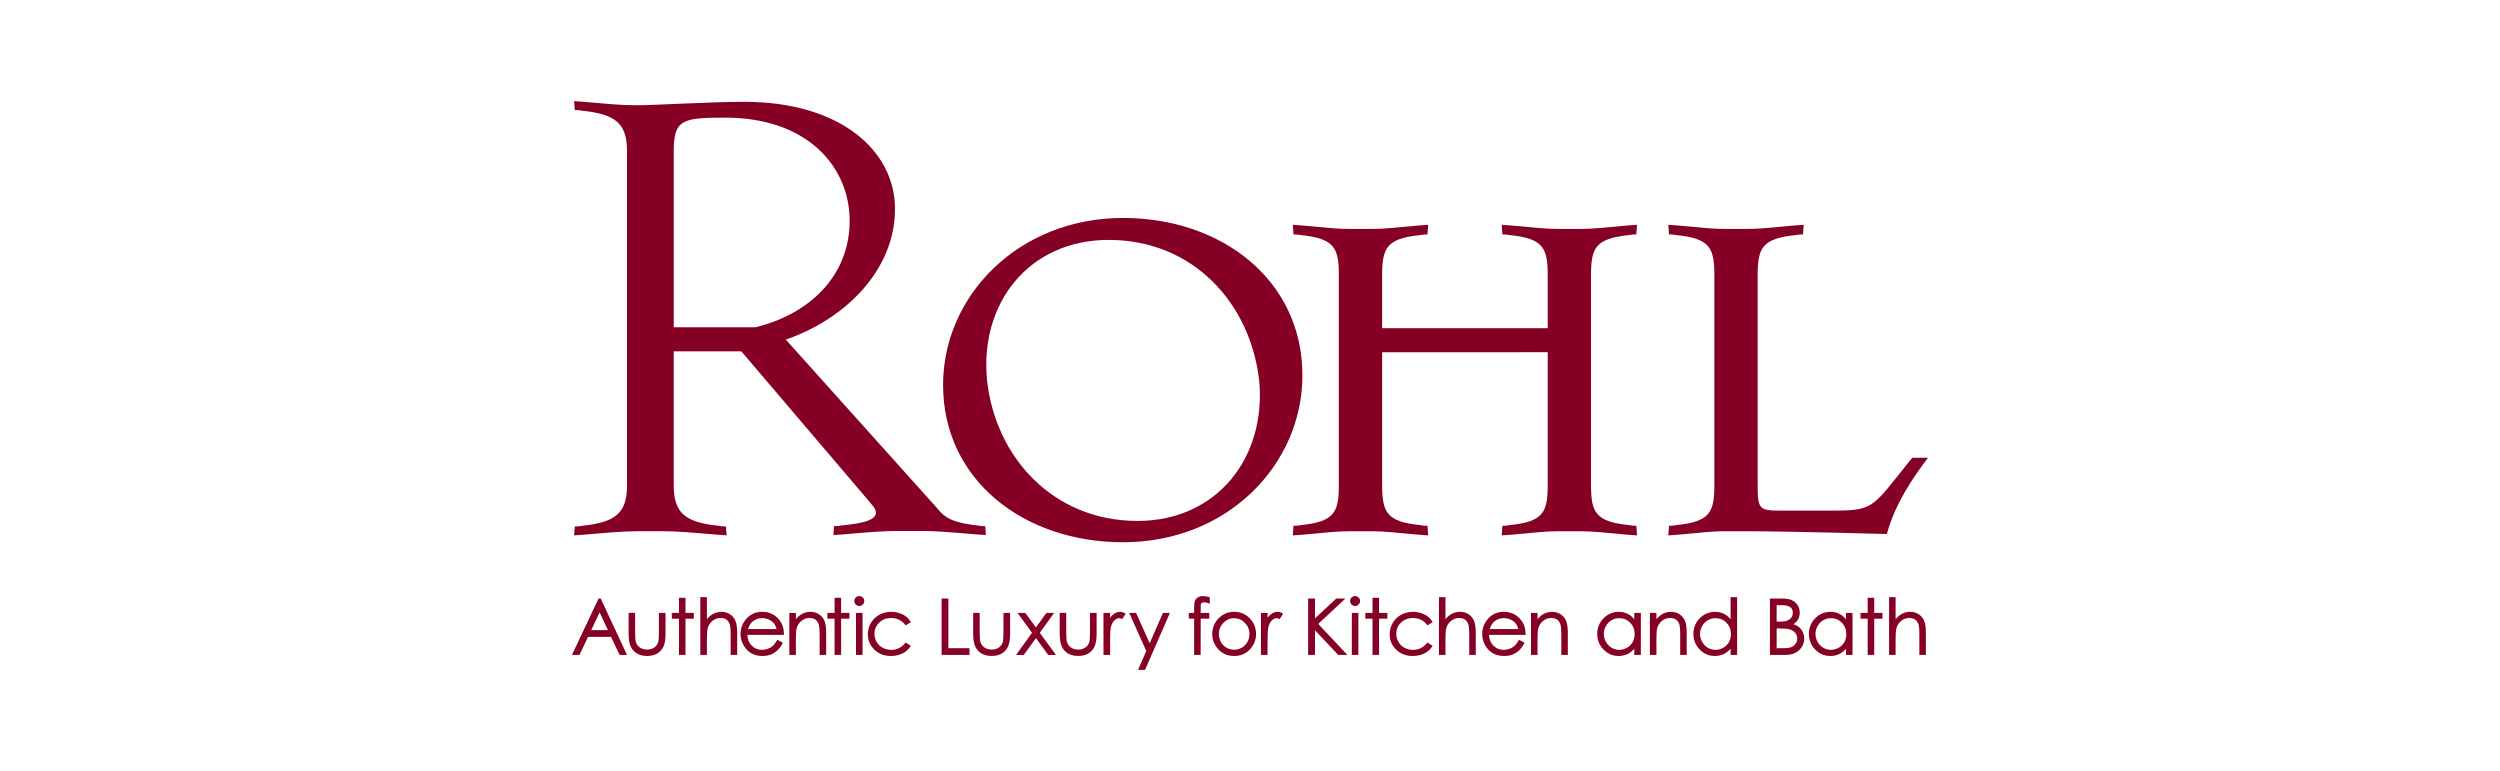 <?xml version="1.0" encoding="utf-8"?>
<!-- Generator: Adobe Illustrator 13.0.0, SVG Export Plug-In . SVG Version: 6.00 Build 14948)  -->
<!DOCTYPE svg PUBLIC "-//W3C//DTD SVG 1.1 Tiny//EN" "http://www.w3.org/Graphics/SVG/1.1/DTD/svg11-tiny.dtd">
<svg version="1.1" baseProfile="tiny" id="Layer_1" xmlns="http://www.w3.org/2000/svg" xmlns:xlink="http://www.w3.org/1999/xlink"
	 x="0px" y="0px" width="369.662px" height="114px" viewBox="0 0 369.662 114" xml:space="preserve">
<g>
	<path fill="#860025" d="M144.565,77.7c-2.802-0.289-4.54-0.861-5.525-2.032l-22.852-25.456c8.635-2.947,16.15-10.165,16.15-19.308
		c0-8.737-8.229-15.849-22.252-15.849c-5.078,0-13.309,0.508-15.848,0.508c-2.642,0-4.37-0.203-7.924-0.508l-1.423-0.102
		l0.103,1.321c0.407,0,0.609,0,1.116,0.101c4.977,0.508,6.603,1.93,6.603,5.995v49.374c0,4.066-1.626,5.489-6.603,5.996
		c-0.507,0.103-0.709,0.103-1.116,0.103l-0.103,1.32l1.423-0.102c3.554-0.307,5.994-0.51,7.924-0.51h3.859
		c1.934,0,4.371,0.203,7.924,0.51l1.424,0.102l-0.103-1.32c-0.403,0-0.606,0-1.116-0.103c-4.979-0.507-6.604-1.93-6.604-5.996
		V51.947l9.99-0.001l19.033,22.343l0.157,0.212c2.354,2.43-1.626,2.92-4.355,3.199c-0.51,0.1-0.712,0.1-1.119,0.1l-0.1,1.32
		l1.423-0.102c3.555-0.304,5.992-0.505,7.924-0.505h3.86c1.93,0,4.37,0.201,7.924,0.505l1.423,0.102l-0.102-1.32
		C145.276,77.8,145.073,77.8,144.565,77.7 M107.241,17.394c12.295,0,18.393,7.416,18.393,15.238c0,8.25-6.074,13.87-13.932,15.756
		l-12.078,0.003v-26.02C99.624,17.696,100.843,17.394,107.241,17.394"/>
	<path fill="#860025" d="M166.069,32.227c-15.447,0-26.621,11.479-26.621,24.687c0,14.021,11.885,23.266,26.621,23.266
		c15.44,0,26.514-11.478,26.514-24.688C192.583,41.47,180.696,32.227,166.069,32.227 M168.201,77.027
		c-12.497,0-21.034-9.445-22.252-20.826c-1.117-11.379,6.2-20.726,17.983-20.726c12.494,0,20.93,9.347,22.248,20.726
		C187.3,67.582,179.985,77.027,168.201,77.027"/>
	<path fill="#860025" d="M240.841,34.765c0.507-0.101,0.711-0.101,1.116-0.101l0.103-1.424l-1.424,0.103
		c-3.557,0.305-4.979,0.508-6.906,0.508h-3.355c-1.928,0-3.35-0.203-6.906-0.508l-1.42-0.103l0.1,1.424c0.404,0,0.609,0,1.113,0.101
		c4.982,0.508,5.59,1.931,5.59,5.993v7.767l-24.481,0.005v-7.771c0-4.062,0.606-5.485,5.589-5.993
		c0.504-0.101,0.709-0.101,1.113-0.101l0.105-1.424l-1.426,0.103c-3.557,0.305-4.979,0.508-6.909,0.508h-3.353
		c-1.928,0-3.35-0.203-6.906-0.508l-1.423-0.103l0.102,1.424c0.408,0,0.609,0,1.116,0.101c4.98,0.508,5.59,1.931,5.59,5.993v30.888
		c0,4.062-0.609,5.484-5.59,5.994c-0.507,0.102-0.708,0.102-1.116,0.102l-0.102,1.423l1.423-0.102
		c3.557-0.307,4.979-0.51,6.906-0.51h3.353c1.931,0,3.353,0.203,6.909,0.51l1.426,0.102l-0.105-1.423c-0.404,0-0.609,0-1.113-0.102
		c-4.982-0.51-5.589-1.933-5.589-5.994v-19.56l24.481-0.006v19.565c0,4.062-0.607,5.484-5.59,5.994
		c-0.504,0.102-0.709,0.102-1.113,0.102l-0.1,1.423l1.42-0.102c3.557-0.307,4.979-0.51,6.906-0.51h3.355
		c1.928,0,3.35,0.203,6.906,0.51l1.424,0.102l-0.103-1.423c-0.405,0-0.609,0-1.116-0.102c-4.98-0.51-5.587-1.933-5.587-5.994V40.758
		C235.254,36.695,235.86,35.272,240.841,34.765"/>
	<path fill="#860025" d="M282.755,67.682l-2.438,3.049c-3.557,4.47-4.064,4.772-9.449,4.772h-7.519
		c-3.251,0-3.454-0.201-3.454-3.857V40.758c0-4.062,0.609-5.485,5.588-5.993c0.51-0.101,0.709-0.101,1.117-0.101l0.102-1.424
		l-1.422,0.103c-3.555,0.305-4.977,0.508-6.91,0.508h-3.35c-1.933,0-3.353-0.203-6.912-0.508l-1.42-0.103l0.102,1.424
		c0.408,0,0.609,0,1.117,0.101c4.979,0.508,5.588,1.931,5.588,5.993v30.888c0,4.062-0.609,5.484-5.588,5.994
		c-0.508,0.102-0.709,0.102-1.117,0.102l-0.102,1.423l1.42-0.102c3.56-0.307,4.979-0.51,6.912-0.51h3.455
		c5.889,0,20.521,0.407,20.521,0.407c0.712-2.641,2.134-6.096,6.094-11.278H282.755z"/>
	<path fill="#860025" d="M88.763,88.501H88.51l-3.938,8.337h1.116c0,0,1.215-2.568,1.263-2.671h3.399
		c0.051,0.103,1.271,2.671,1.271,2.671h1.09l-3.887-8.337H88.763z M87.42,93.177c0.108-0.233,1.097-2.325,1.24-2.627
		c0.146,0.302,1.129,2.394,1.238,2.627H87.42z"/>
	<path fill="#860025" d="M97.429,90.628v2.908c0,0.738-0.039,1.224-0.111,1.447c-0.107,0.317-0.306,0.577-0.588,0.771
		c-0.283,0.196-0.636,0.296-1.046,0.296c-0.413,0-0.77-0.102-1.063-0.306c-0.299-0.204-0.492-0.471-0.6-0.82
		c-0.068-0.248-0.106-0.714-0.106-1.389v-2.908h-0.966v2.993c0,0.866,0.102,1.527,0.301,1.964c0.199,0.442,0.51,0.792,0.915,1.039
		c0.405,0.245,0.917,0.369,1.52,0.369c0.6,0,1.109-0.124,1.513-0.369c0.402-0.247,0.711-0.592,0.912-1.029
		c0.199-0.432,0.297-1.078,0.297-1.918v-3.049h-0.092H97.429z"/>
	<polygon fill="#860025" points="101.362,88.392 101.267,88.392 100.396,88.392 100.396,90.628 99.337,90.628 99.337,91.482 
		100.396,91.482 100.396,96.838 101.362,96.838 101.362,91.482 102.585,91.482 102.585,90.628 101.362,90.628 	"/>
	<path fill="#860025" d="M107.94,90.827c-0.363-0.238-0.783-0.359-1.252-0.359c-0.451,0-0.879,0.109-1.268,0.317
		c-0.32,0.178-0.621,0.447-0.893,0.77v-3.26h-0.098h-0.874v8.543h0.972v-2.307c0-0.781,0.033-1.328,0.105-1.614
		c0.112-0.435,0.348-0.804,0.699-1.1c0.355-0.294,0.758-0.442,1.2-0.442c0.388,0,0.701,0.093,0.935,0.279
		c0.235,0.188,0.4,0.472,0.49,0.848c0.056,0.224,0.08,0.685,0.08,1.367v2.969h0.967v-3.195c0-0.835-0.088-1.456-0.258-1.852
		C108.577,91.39,108.306,91.064,107.94,90.827"/>
	<path fill="#860025" d="M115.923,93.779c-0.01-0.838-0.237-1.549-0.687-2.112c-0.629-0.797-1.485-1.199-2.54-1.199
		c-1.023,0-1.852,0.397-2.469,1.18c-0.479,0.609-0.723,1.318-0.723,2.103c0,0.83,0.289,1.588,0.856,2.245
		c0.571,0.663,1.374,1,2.384,1c0.454,0,0.867-0.07,1.227-0.211c0.361-0.141,0.693-0.347,0.98-0.614
		c0.289-0.27,0.547-0.624,0.768-1.056l0.039-0.083l-0.814-0.432l-0.045,0.077c-0.231,0.392-0.449,0.675-0.646,0.845
		c-0.194,0.17-0.432,0.309-0.714,0.413c-0.278,0.103-0.567,0.155-0.864,0.155c-0.611,0-1.131-0.219-1.544-0.646
		c-0.394-0.408-0.597-0.942-0.628-1.568h5.42V93.779z M110.606,93.019c0.15-0.463,0.359-0.837,0.631-1.075
		c0.406-0.364,0.901-0.546,1.467-0.546c0.345,0,0.68,0.072,0.993,0.219c0.311,0.143,0.563,0.335,0.753,0.57
		c0.167,0.204,0.298,0.495,0.395,0.832H110.606z"/>
	<path fill="#860025" d="M121.097,90.827c-0.361-0.238-0.784-0.359-1.25-0.359c-0.457,0-0.889,0.109-1.277,0.32
		c-0.32,0.177-0.614,0.446-0.889,0.767v-0.927h-0.966v6.21h0.966v-2.307c0-0.781,0.037-1.325,0.109-1.614
		c0.111-0.435,0.348-0.804,0.701-1.1c0.353-0.294,0.756-0.442,1.199-0.442c0.389,0,0.705,0.093,0.938,0.279
		c0.238,0.188,0.398,0.469,0.483,0.848c0.056,0.224,0.085,0.685,0.085,1.367v2.969h0.967v-3.195c0-0.83-0.088-1.451-0.258-1.85
		C121.73,91.39,121.458,91.064,121.097,90.827"/>
	<polygon fill="#860025" points="124.372,88.392 124.279,88.392 123.405,88.392 123.405,90.628 122.347,90.628 122.347,91.482 
		123.405,91.482 123.405,96.838 124.372,96.838 124.372,91.482 125.598,91.482 125.598,90.628 124.372,90.628 	"/>
	<path fill="#860025" d="M127.057,88.137c-0.204,0-0.376,0.073-0.52,0.216c-0.146,0.144-0.218,0.318-0.218,0.52
		c0,0.199,0.072,0.372,0.218,0.515c0.144,0.142,0.315,0.217,0.52,0.217c0.199,0,0.376-0.075,0.52-0.217
		c0.146-0.143,0.219-0.315,0.219-0.515c0-0.201-0.073-0.376-0.219-0.52C127.433,88.21,127.256,88.137,127.057,88.137"/>
	<polygon fill="#860025" points="126.573,90.628 126.573,96.838 127.54,96.838 127.54,90.628 127.448,90.628 	"/>
	<path fill="#860025" d="M133.858,95.068c-0.538,0.677-1.242,1.021-2.092,1.021c-0.464,0-0.889-0.106-1.263-0.311
		c-0.369-0.204-0.665-0.495-0.884-0.864c-0.211-0.371-0.315-0.772-0.315-1.194c0-0.646,0.233-1.202,0.694-1.653
		c0.467-0.454,1.059-0.683,1.763-0.683c0.881,0,1.587,0.345,2.097,1.02l0.055,0.068l0.767-0.476l-0.051-0.08
		c-0.185-0.313-0.415-0.57-0.683-0.774c-0.268-0.199-0.592-0.364-0.971-0.485c-0.381-0.127-0.779-0.189-1.186-0.189
		c-0.647,0-1.242,0.146-1.77,0.432c-0.526,0.289-0.943,0.694-1.245,1.209c-0.301,0.513-0.452,1.073-0.452,1.671
		c0,0.893,0.326,1.66,0.969,2.281c0.645,0.622,1.465,0.935,2.438,0.935c0.635,0,1.202-0.123,1.699-0.368
		c0.498-0.246,0.901-0.595,1.197-1.042l0.054-0.082l-0.767-0.501L133.858,95.068z"/>
	<polygon fill="#860025" points="140.229,88.501 140.135,88.501 139.229,88.501 139.229,96.838 143.352,96.838 143.352,95.848 
		140.229,95.848 	"/>
	<path fill="#860025" d="M148.376,90.628v2.908c0,0.738-0.035,1.224-0.111,1.447c-0.106,0.317-0.306,0.577-0.587,0.771
		c-0.286,0.196-0.636,0.296-1.049,0.296c-0.408,0-0.767-0.102-1.063-0.306s-0.49-0.471-0.598-0.82
		c-0.07-0.248-0.106-0.714-0.106-1.389v-2.908h-0.964v2.993c0,0.866,0.1,1.527,0.299,1.964c0.199,0.442,0.51,0.792,0.918,1.039
		c0.402,0.245,0.918,0.369,1.515,0.369c0.604,0,1.114-0.124,1.515-0.369c0.402-0.247,0.711-0.592,0.913-1.029
		c0.198-0.432,0.296-1.078,0.296-1.918v-3.049h-0.092H148.376z"/>
	<path fill="#860025" d="M155.868,90.628h-0.184h-0.957c0,0-1.418,1.956-1.554,2.148c-0.141-0.192-1.568-2.148-1.568-2.148h-1.148
		c0,0,2.065,2.83,2.144,2.938c-0.078,0.106-2.359,3.272-2.359,3.272h1.141c0,0,1.656-2.292,1.797-2.486
		c0.141,0.194,1.811,2.486,1.811,2.486h1.146c0,0-2.312-3.168-2.389-3.275C153.824,93.458,155.868,90.628,155.868,90.628"/>
	<path fill="#860025" d="M161.171,90.628v2.908c0,0.738-0.039,1.226-0.111,1.447c-0.107,0.317-0.307,0.577-0.588,0.771
		c-0.287,0.196-0.637,0.296-1.049,0.296c-0.408,0-0.768-0.102-1.063-0.306c-0.292-0.199-0.493-0.476-0.597-0.82
		c-0.07-0.248-0.105-0.714-0.105-1.389v-2.908h-0.966v2.993c0,0.866,0.1,1.527,0.299,1.964c0.201,0.442,0.51,0.792,0.917,1.039
		c0.408,0.245,0.918,0.369,1.518,0.369c0.603,0,1.112-0.124,1.516-0.369c0.4-0.247,0.706-0.592,0.91-1.031
		c0.199-0.43,0.299-1.076,0.299-1.916v-3.049h-0.096H161.171z"/>
	<path fill="#860025" d="M165.62,90.468c-0.303,0-0.597,0.092-0.873,0.276c-0.209,0.136-0.408,0.345-0.605,0.588v-0.704h-0.976v6.21
		h0.976v-2.134c0-1.032,0.049-1.724,0.141-2.057c0.122-0.425,0.297-0.743,0.525-0.941c0.219-0.194,0.451-0.297,0.684-0.297
		c0.098,0,0.225,0.034,0.375,0.098l0.074,0.031l0.5-0.804l-0.087-0.049C166.097,90.54,165.851,90.468,165.62,90.468"/>
	<path fill="#860025" d="M171.957,90.628c0,0-1.802,4.127-1.96,4.486c-0.16-0.359-2.01-4.486-2.01-4.486h-1.02
		c0,0,2.496,5.56,2.529,5.635c-0.033,0.075-1.219,2.784-1.219,2.784h1.035l3.676-8.419h-0.146H171.957z"/>
	<path fill="#860025" d="M177.883,88.137c-0.289,0-0.539,0.063-0.743,0.185c-0.203,0.124-0.356,0.289-0.441,0.49
		c-0.088,0.199-0.129,0.515-0.129,0.967v0.85h-0.789v0.854h0.789v5.355h0.964c0,0,0.007-5.171,0.007-5.355h1.272v-0.854h-1.272
		c0-0.15,0-0.729,0-0.729c0-0.437,0.022-0.568,0.037-0.606c0.017-0.059,0.065-0.109,0.146-0.161c0.085-0.051,0.194-0.077,0.33-0.077
		c0.189,0,0.423,0.061,0.696,0.175l0.135,0.059v-0.972l-0.068-0.02C178.456,88.19,178.14,88.137,177.883,88.137"/>
	<path fill="#860025" d="M182.491,90.468c-0.957,0-1.761,0.354-2.385,1.046c-0.57,0.627-0.859,1.382-0.859,2.236
		c0,0.861,0.307,1.624,0.908,2.272c0.6,0.646,1.387,0.973,2.336,0.973c0.941,0,1.729-0.327,2.33-0.973
		c0.602-0.648,0.905-1.411,0.905-2.272c0-0.859-0.288-1.617-0.856-2.243C184.243,90.817,183.442,90.468,182.491,90.468
		 M184.442,94.935c-0.201,0.359-0.476,0.641-0.82,0.835c-0.342,0.194-0.724,0.296-1.134,0.296s-0.794-0.102-1.139-0.296
		c-0.343-0.194-0.616-0.476-0.818-0.835c-0.201-0.364-0.304-0.758-0.304-1.175c0-0.648,0.224-1.209,0.666-1.661
		c0.441-0.456,0.979-0.689,1.595-0.689c0.609,0,1.144,0.233,1.59,0.689c0.442,0.457,0.671,1.013,0.671,1.661
		C184.749,94.175,184.646,94.57,184.442,94.935"/>
	<path fill="#860025" d="M188.902,90.468c-0.304,0-0.595,0.092-0.872,0.276c-0.209,0.136-0.408,0.345-0.602,0.588v-0.704h-0.979
		v6.21h0.979v-2.134c0-1.032,0.043-1.724,0.141-2.057c0.119-0.425,0.297-0.743,0.52-0.941c0.221-0.194,0.451-0.297,0.685-0.297
		c0.1,0,0.228,0.034,0.376,0.098l0.076,0.031l0.5-0.804l-0.088-0.049C189.38,90.54,189.133,90.468,188.902,90.468"/>
	<path fill="#860025" d="M198.94,88.501h-0.242h-1.115c0,0-2.852,2.663-3.143,2.933v-2.933h-1.014v8.337h1.014v-3.649
		c0.301,0.318,3.428,3.649,3.428,3.649h1.354c0,0-4.178-4.447-4.301-4.584C195.052,92.128,198.94,88.501,198.94,88.501"/>
	<path fill="#860025" d="M200.366,88.137c-0.199,0-0.372,0.073-0.518,0.216c-0.146,0.144-0.219,0.318-0.219,0.52
		c0,0.199,0.073,0.372,0.219,0.515c0.146,0.142,0.318,0.217,0.518,0.217c0.203,0,0.381-0.075,0.523-0.217
		c0.144-0.143,0.217-0.315,0.217-0.515c0-0.201-0.073-0.376-0.217-0.521C200.747,88.21,200.569,88.137,200.366,88.137"/>
	<polygon fill="#860025" points="199.888,90.628 199.888,96.838 200.854,96.838 200.854,90.628 200.759,90.628 	"/>
	<polygon fill="#860025" points="203.913,88.392 203.817,88.392 202.946,88.392 202.946,90.628 201.89,90.628 201.89,91.482 
		202.946,91.482 202.946,96.838 203.913,96.838 203.913,91.482 205.139,91.482 205.139,90.628 203.913,90.628 	"/>
	<path fill="#860025" d="M211.017,95.068c-0.539,0.677-1.244,1.021-2.094,1.021c-0.466,0-0.889-0.106-1.262-0.311
		c-0.371-0.204-0.67-0.495-0.881-0.864c-0.217-0.371-0.323-0.772-0.323-1.194c0-0.646,0.235-1.202,0.698-1.653
		c0.467-0.454,1.059-0.683,1.764-0.683c0.879,0,1.588,0.345,2.098,1.02l0.051,0.068l0.767-0.476l-0.048-0.08
		c-0.186-0.313-0.416-0.57-0.683-0.774c-0.267-0.199-0.595-0.364-0.974-0.485c-0.379-0.127-0.777-0.189-1.182-0.189
		c-0.651,0-1.244,0.146-1.771,0.432c-0.526,0.289-0.944,0.694-1.245,1.209c-0.301,0.513-0.454,1.073-0.454,1.671
		c0,0.893,0.327,1.66,0.969,2.281c0.646,0.622,1.464,0.935,2.437,0.935c0.632,0,1.205-0.123,1.7-0.368
		c0.5-0.246,0.903-0.595,1.199-1.042l0.054-0.082l-0.768-0.501L211.017,95.068z"/>
	<path fill="#860025" d="M217.151,90.827c-0.362-0.238-0.785-0.359-1.251-0.359c-0.454,0-0.881,0.109-1.27,0.317
		c-0.323,0.178-0.619,0.447-0.896,0.77v-3.26h-0.096h-0.871v8.543h0.967v-2.307c0-0.781,0.033-1.328,0.106-1.614
		c0.114-0.435,0.35-0.804,0.704-1.1c0.35-0.294,0.755-0.442,1.199-0.442c0.384,0,0.699,0.093,0.932,0.279
		c0.236,0.188,0.398,0.472,0.491,0.848c0.054,0.224,0.083,0.685,0.083,1.367v2.969h0.966v-3.195c0-0.847-0.085-1.451-0.258-1.852
		C217.784,91.39,217.513,91.064,217.151,90.827"/>
	<path fill="#860025" d="M225.587,93.779c-0.01-0.838-0.238-1.549-0.689-2.112c-0.627-0.797-1.48-1.199-2.537-1.199
		c-1.024,0-1.857,0.397-2.467,1.18c-0.48,0.611-0.725,1.318-0.725,2.103c0,0.83,0.288,1.588,0.854,2.245
		c0.573,0.663,1.375,1,2.387,1c0.454,0,0.867-0.07,1.227-0.211c0.363-0.141,0.693-0.347,0.98-0.614
		c0.291-0.27,0.546-0.624,0.768-1.056l0.038-0.083l-0.813-0.432l-0.046,0.077c-0.23,0.389-0.446,0.675-0.646,0.845
		c-0.194,0.17-0.432,0.309-0.711,0.413c-0.282,0.103-0.576,0.155-0.867,0.155c-0.611,0-1.131-0.219-1.544-0.646
		c-0.394-0.408-0.597-0.942-0.629-1.568h5.421V93.779z M220.271,93.019c0.155-0.463,0.359-0.837,0.629-1.075
		c0.408-0.364,0.905-0.546,1.469-0.546c0.345,0,0.678,0.072,0.99,0.219c0.312,0.143,0.568,0.335,0.755,0.57
		c0.167,0.209,0.299,0.495,0.396,0.832H220.271z"/>
	<path fill="#860025" d="M230.761,90.827c-0.361-0.238-0.785-0.359-1.25-0.359c-0.457,0-0.887,0.109-1.275,0.32
		c-0.322,0.177-0.616,0.446-0.891,0.767v-0.927h-0.967v6.21h0.967v-2.307c0-0.781,0.039-1.325,0.109-1.614
		c0.111-0.432,0.348-0.804,0.701-1.1c0.352-0.294,0.758-0.442,1.199-0.442c0.389,0,0.705,0.093,0.938,0.279
		c0.238,0.188,0.398,0.469,0.485,0.848c0.054,0.224,0.083,0.685,0.083,1.367v2.969h0.966v-3.195c0-0.83-0.087-1.451-0.257-1.85
		C231.396,91.39,231.122,91.064,230.761,90.827"/>
	<path fill="#860025" d="M241.655,91.579c-0.27-0.33-0.57-0.602-0.91-0.784c-0.412-0.216-0.873-0.327-1.381-0.327
		c-0.877,0-1.634,0.32-2.256,0.954c-0.621,0.634-0.937,1.405-0.937,2.294c0,0.908,0.311,1.689,0.927,2.321
		c0.617,0.636,1.369,0.958,2.244,0.958c0.49,0,0.949-0.104,1.363-0.308c0.346-0.175,0.661-0.438,0.949-0.753v0.903h0.969v-6.21
		h-0.969V91.579z M241.413,94.949c-0.194,0.35-0.476,0.629-0.838,0.83c-0.359,0.204-0.747,0.311-1.15,0.311
		c-0.398,0-0.777-0.106-1.127-0.311c-0.347-0.206-0.631-0.5-0.834-0.869c-0.209-0.369-0.316-0.763-0.316-1.17
		c0-0.408,0.104-0.802,0.311-1.168c0.205-0.366,0.486-0.653,0.83-0.857c0.35-0.203,0.731-0.306,1.142-0.306
		c0.636,0,1.185,0.229,1.616,0.675c0.438,0.447,0.661,1.013,0.661,1.681C241.707,94.201,241.607,94.6,241.413,94.949"/>
	<path fill="#860025" d="M248.342,90.827c-0.362-0.238-0.784-0.359-1.251-0.359c-0.455,0-0.888,0.109-1.276,0.32
		c-0.32,0.177-0.614,0.446-0.888,0.767v-0.927h-0.967v6.21h0.967v-2.307c0-0.781,0.035-1.325,0.105-1.614
		c0.115-0.435,0.35-0.804,0.705-1.1c0.35-0.294,0.754-0.442,1.199-0.442c0.386,0,0.701,0.093,0.937,0.279
		c0.238,0.188,0.398,0.472,0.485,0.848c0.054,0.226,0.083,0.685,0.083,1.367v2.969h0.964v-3.195c0-0.83-0.085-1.451-0.255-1.85
		C248.976,91.39,248.706,91.064,248.342,90.827"/>
	<path fill="#860025" d="M255.897,88.297v3.277c-0.275-0.325-0.576-0.602-0.916-0.781c-0.41-0.214-0.877-0.325-1.384-0.325
		c-0.876,0-1.639,0.32-2.263,0.954c-0.623,0.634-0.938,1.405-0.938,2.294c0,0.908,0.312,1.689,0.928,2.321
		c0.621,0.636,1.375,0.958,2.25,0.958c0.491,0,0.949-0.104,1.367-0.308c0.348-0.175,0.663-0.438,0.955-0.753v0.903h0.963v-8.541
		h-0.092H255.897z M255.651,94.949c-0.193,0.35-0.476,0.629-0.84,0.83c-0.361,0.204-0.75,0.311-1.155,0.311
		c-0.398,0-0.779-0.106-1.129-0.311c-0.35-0.206-0.632-0.5-0.841-0.869c-0.205-0.369-0.312-0.763-0.312-1.17
		c0-0.408,0.107-0.802,0.311-1.168c0.207-0.366,0.486-0.653,0.836-0.857c0.344-0.203,0.732-0.306,1.143-0.306
		c0.639,0,1.186,0.229,1.622,0.675c0.437,0.447,0.657,1.013,0.657,1.681C255.942,94.201,255.846,94.6,255.651,94.949"/>
	<path fill="#860025" d="M266.024,92.745c-0.201-0.175-0.492-0.323-0.842-0.457c0.277-0.18,0.51-0.394,0.665-0.655
		c0.183-0.311,0.272-0.66,0.272-1.039c0-0.408-0.102-0.777-0.316-1.112c-0.209-0.33-0.5-0.582-0.863-0.742
		c-0.359-0.158-0.875-0.238-1.529-0.238h-1.607h-0.093v8.337h2.331c0.825,0,1.495-0.238,1.99-0.704
		c0.496-0.466,0.746-1.049,0.746-1.724c0-0.333-0.066-0.646-0.199-0.933C266.448,93.188,266.261,92.943,266.024,92.745
		 M262.702,89.491h0.85c0.543,0,0.943,0.103,1.189,0.299c0.238,0.194,0.354,0.456,0.354,0.804c0,0.258-0.072,0.495-0.215,0.704
		c-0.145,0.209-0.346,0.369-0.59,0.464c-0.258,0.1-0.666,0.152-1.219,0.152h-0.369V89.491z M265.515,95.17
		c-0.157,0.23-0.365,0.4-0.625,0.51c-0.266,0.111-0.697,0.168-1.275,0.168h-0.912v-2.919h0.363c0.68,0,1.16,0.032,1.43,0.098
		c0.392,0.092,0.702,0.267,0.926,0.52c0.223,0.252,0.33,0.539,0.33,0.879C265.751,94.691,265.673,94.944,265.515,95.17"/>
	<path fill="#860025" d="M272.956,91.579c-0.271-0.33-0.57-0.602-0.91-0.784c-0.41-0.216-0.877-0.327-1.381-0.327
		c-0.875,0-1.637,0.32-2.258,0.954c-0.622,0.634-0.938,1.405-0.938,2.294c0,0.908,0.311,1.689,0.928,2.321
		c0.616,0.636,1.371,0.958,2.242,0.958c0.49,0,0.952-0.104,1.365-0.308c0.344-0.175,0.66-0.438,0.951-0.753v0.903h0.967v-6.21
		h-0.967V91.579z M272.714,94.949c-0.195,0.35-0.477,0.629-0.838,0.83c-0.359,0.204-0.748,0.311-1.153,0.311
		c-0.397,0-0.776-0.106-1.124-0.311c-0.348-0.206-0.631-0.5-0.838-0.869c-0.206-0.369-0.315-0.763-0.315-1.17
		c0-0.408,0.106-0.802,0.312-1.168c0.205-0.369,0.484-0.653,0.832-0.857c0.348-0.203,0.73-0.306,1.139-0.306
		c0.639,0,1.185,0.229,1.619,0.675c0.438,0.447,0.658,1.013,0.658,1.681C273.005,94.201,272.907,94.6,272.714,94.949"/>
	<polygon fill="#860025" points="277.132,88.392 277.034,88.392 276.165,88.392 276.165,90.628 275.109,90.628 275.109,91.482 
		276.165,91.482 276.165,96.838 277.132,96.838 277.132,91.482 278.355,91.482 278.355,90.628 277.132,90.628 	"/>
	<path fill="#860025" d="M283.711,90.827c-0.362-0.238-0.782-0.359-1.251-0.359c-0.453,0-0.879,0.109-1.27,0.317
		c-0.32,0.178-0.619,0.447-0.896,0.77v-3.26h-0.093h-0.871v8.543h0.964v-2.307c0-0.781,0.036-1.328,0.109-1.614
		c0.114-0.435,0.35-0.804,0.704-1.1c0.35-0.294,0.752-0.442,1.197-0.442c0.386,0,0.701,0.093,0.934,0.279
		c0.234,0.188,0.398,0.472,0.491,0.848c0.054,0.224,0.077,0.685,0.077,1.367v2.969h0.967v-3.195c0-0.847-0.082-1.451-0.256-1.852
		C284.347,91.39,284.075,91.064,283.711,90.827"/>
</g>
<rect id="rectPath" fill="none" width="369.662" height="114"/>
</svg>

